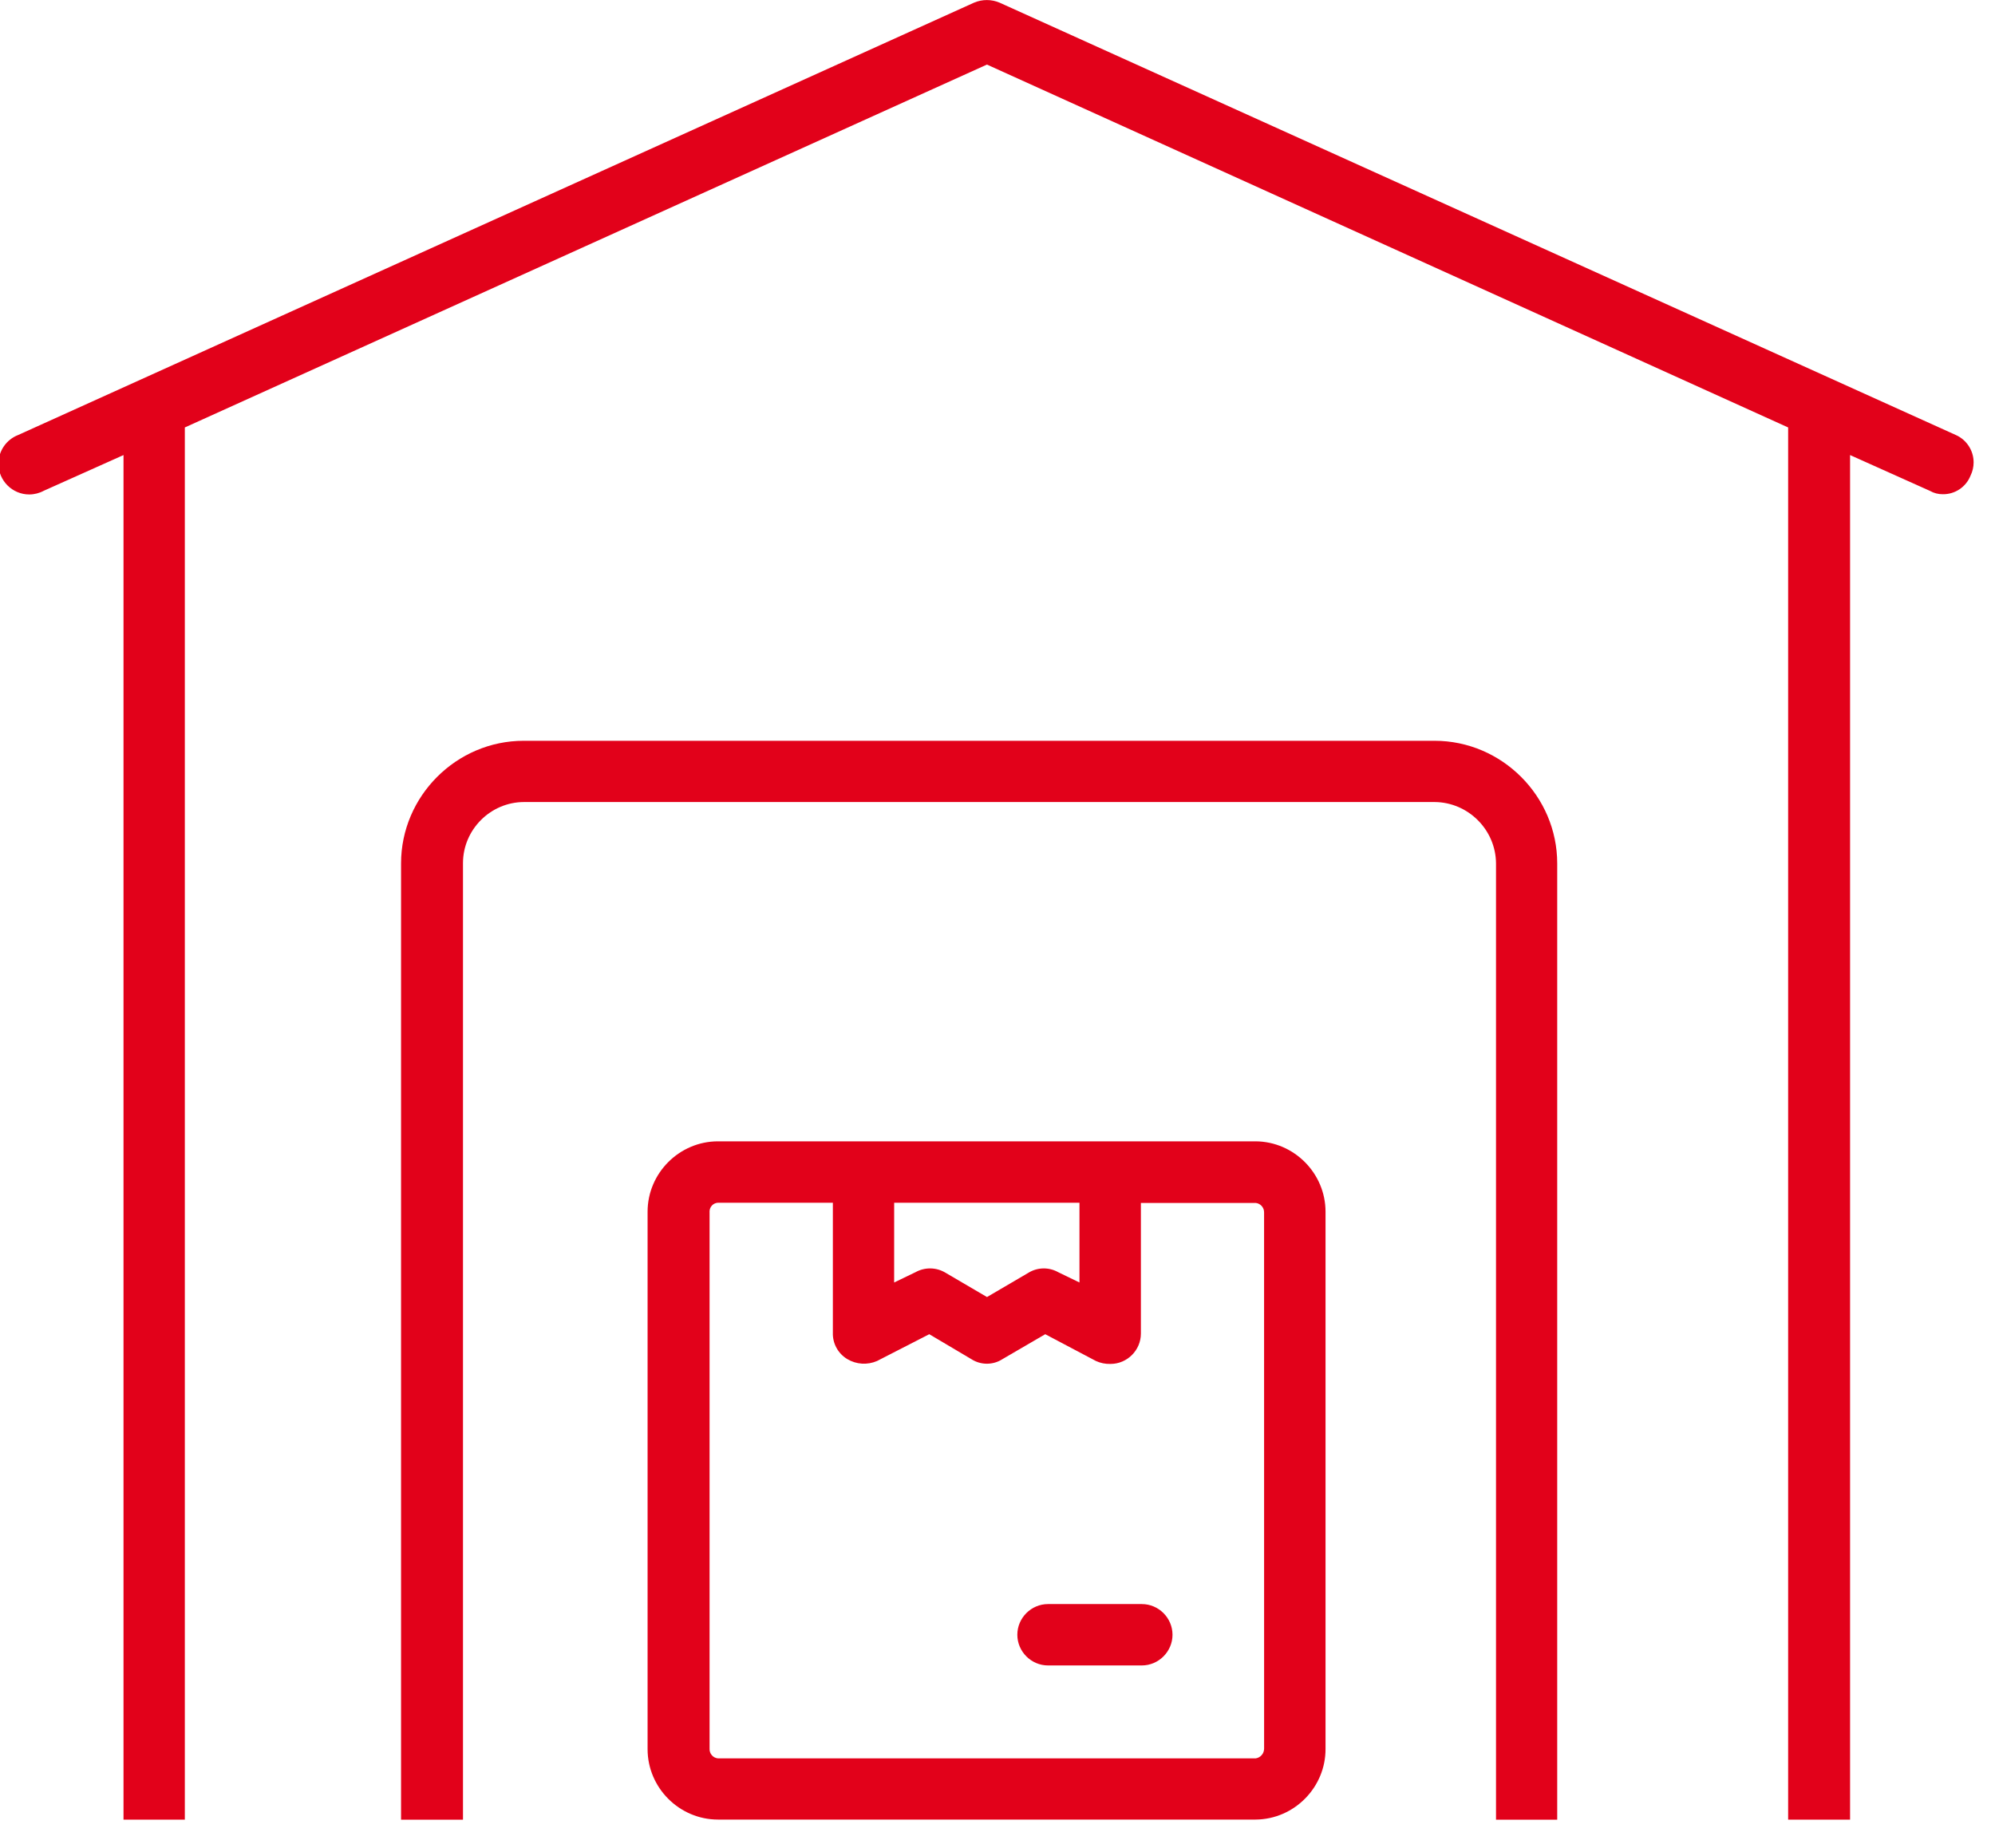 <?xml version="1.0" encoding="UTF-8" standalone="no"?><!DOCTYPE svg PUBLIC "-//W3C//DTD SVG 1.1//EN" "http://www.w3.org/Graphics/SVG/1.1/DTD/svg11.dtd"><svg width="100%" height="100%" viewBox="0 0 68 63" version="1.1" xmlns="http://www.w3.org/2000/svg" xmlns:xlink="http://www.w3.org/1999/xlink" xml:space="preserve" xmlns:serif="http://www.serif.com/" style="fill-rule:evenodd;clip-rule:evenodd;stroke-linejoin:round;stroke-miterlimit:2;"><g id="Group_5"><path id="Path_1" d="M42.8,38.906l-18.327,-0c-1.317,-0 -2.4,1.083 -2.4,2.4c-0,0.006 -0,0.013 -0,0.019l-0,18.284c-0,0.006 -0,0.011 -0,0.017c-0,1.317 1.083,2.4 2.4,2.4l18.327,0c1.316,-0.01 2.39,-1.101 2.381,-2.417l-0,-18.284c0,-0.006 0,-0.013 0,-0.019c0,-1.31 -1.072,-2.39 -2.381,-2.4m-12.322,2.093l6.316,0l-0,2.719l-0.727,-0.352c-0.317,-0.178 -0.708,-0.169 -1.017,0.023l-1.408,0.825l-1.408,-0.825c-0.313,-0.192 -0.706,-0.201 -1.027,-0.023l-0.73,0.352l0.001,-2.719Zm12.609,18.61c0,0.166 -0.123,0.308 -0.287,0.331l-18.327,0c-0.168,-0.014 -0.297,-0.162 -0.287,-0.331l-0,-18.284c-0.001,-0.009 -0.001,-0.017 -0.001,-0.026c-0,-0.16 0.128,-0.294 0.288,-0.3l3.915,0l-0,4.43c-0.012,0.367 0.177,0.712 0.492,0.9c0.307,0.184 0.686,0.208 1.014,0.065l1.78,-0.913l1.433,0.849c0.323,0.209 0.74,0.209 1.063,0l1.457,-0.849l1.728,0.913c0.154,0.071 0.323,0.105 0.492,0.1c0.002,0 0.004,0 0.005,0c0.568,0 1.035,-0.467 1.035,-1.035c0,-0.008 0,-0.015 -0,-0.023l-0,-4.43l3.912,0c0.166,0.016 0.292,0.16 0.287,0.326l0.001,18.277Z" style="fill:#e2011a;fill-rule:nonzero;"/><path id="Path_2" d="M38.888,54.68l-3.134,0c-0.011,-0 -0.022,-0 -0.032,-0c-0.574,-0 -1.046,0.472 -1.046,1.046c-0,0.573 0.472,1.046 1.046,1.046c0.01,-0 0.021,-0.001 0.032,-0.001l3.133,0c0.011,0 0.022,0.001 0.032,0.001c0.574,-0 1.046,-0.473 1.046,-1.046c0,-0.574 -0.472,-1.046 -1.046,-1.046c-0.01,-0 -0.021,-0 -0.032,0" style="fill:#e2011a;fill-rule:nonzero;"/><path id="Path_3" d="M66.665,14.829l-32.593,-14.738c-0.278,-0.119 -0.594,-0.119 -0.872,-0l-32.582,14.738c-0.403,0.156 -0.671,0.545 -0.671,0.978c0,0.575 0.473,1.048 1.048,1.048c0.174,-0 0.345,-0.043 0.498,-0.126l2.717,-1.217l-0,46.516l2.09,0l-0,-47.457l27.34,-12.37l27.309,12.37l0,47.457l2.111,0l0,-46.516l2.722,1.221c0.134,0.077 0.286,0.116 0.44,0.114c0.415,0.006 0.792,-0.248 0.944,-0.634c0.069,-0.14 0.105,-0.295 0.105,-0.451c0,-0.403 -0.238,-0.769 -0.605,-0.933" style="fill:#e2011a;fill-rule:nonzero;"/><path id="Path_4" d="M48.899,25.252l-31.029,0c-0.007,-0 -0.013,-0 -0.02,-0c-2.293,-0 -4.179,1.886 -4.18,4.179l0,32.6l2.111,0l-0,-32.6c-0,-0.003 -0,-0.005 -0,-0.008c-0,-1.143 0.94,-2.083 2.083,-2.083c0.002,-0 0.003,-0 0.005,0l31.03,0c1.145,0.007 2.085,0.946 2.093,2.091l0,32.6l2.086,0l0,-32.6c-0.001,-2.292 -1.887,-4.178 -4.179,-4.179" style="fill:#e2011a;fill-rule:nonzero;"/></g></svg>